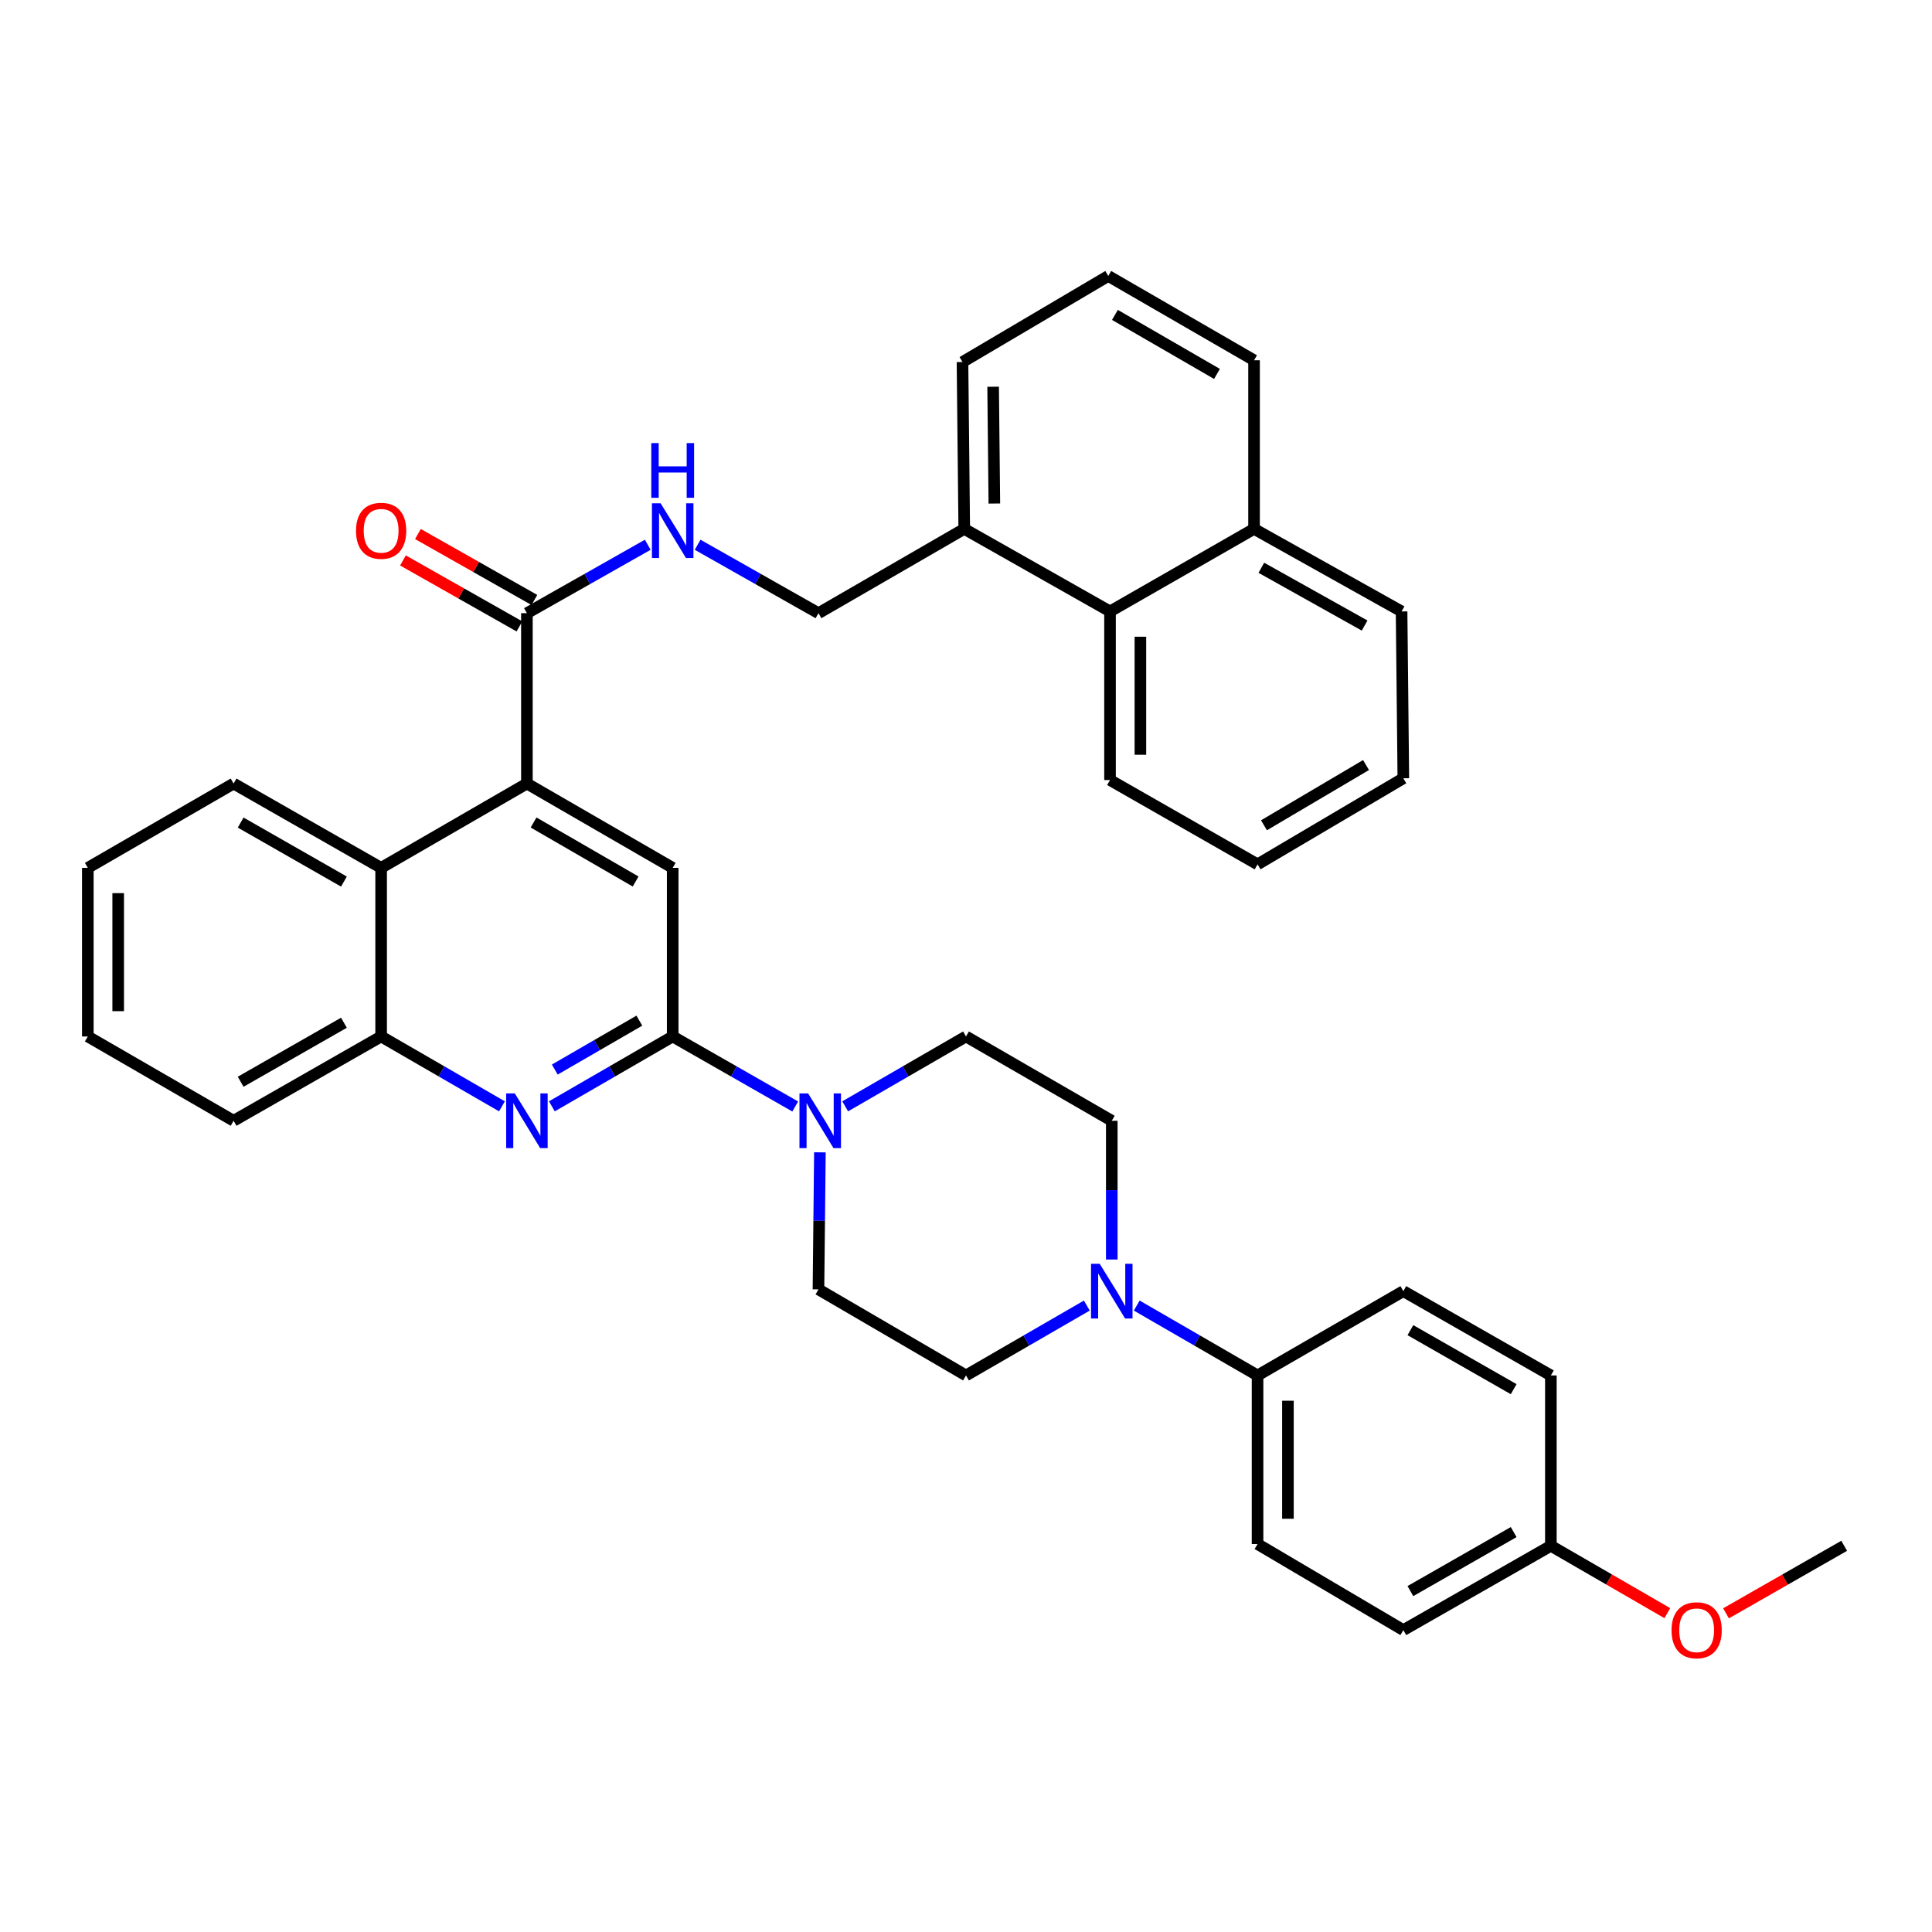 <?xml version='1.0' encoding='iso-8859-1'?>
<svg version='1.1' baseProfile='full'
              xmlns='http://www.w3.org/2000/svg'
                      xmlns:rdkit='http://www.rdkit.org/xml'
                      xmlns:xlink='http://www.w3.org/1999/xlink'
                  xml:space='preserve'
width='1000px' height='1000px' viewBox='0 0 1000 1000'>
<!-- END OF HEADER -->
<rect style='opacity:1.0;fill:#FFFFFF;stroke:none' width='1000' height='1000' x='0' y='0'> </rect>
<path class='bond-0' d='M 45.455,449.201 L 45.455,536.473' style='fill:none;fill-rule:evenodd;stroke:#000000;stroke-width:6px;stroke-linecap:butt;stroke-linejoin:miter;stroke-opacity:1' />
<path class='bond-0' d='M 61.176,462.291 L 61.176,523.382' style='fill:none;fill-rule:evenodd;stroke:#000000;stroke-width:6px;stroke-linecap:butt;stroke-linejoin:miter;stroke-opacity:1' />
<path class='bond-1' d='M 45.455,449.201 L 120.909,405.565' style='fill:none;fill-rule:evenodd;stroke:#000000;stroke-width:6px;stroke-linecap:butt;stroke-linejoin:miter;stroke-opacity:1' />
<path class='bond-2' d='M 45.455,536.473 L 120.909,580.109' style='fill:none;fill-rule:evenodd;stroke:#000000;stroke-width:6px;stroke-linecap:butt;stroke-linejoin:miter;stroke-opacity:1' />
<path class='bond-3' d='M 120.909,580.109 L 197.272,536.473' style='fill:none;fill-rule:evenodd;stroke:#000000;stroke-width:6px;stroke-linecap:butt;stroke-linejoin:miter;stroke-opacity:1' />
<path class='bond-3' d='M 124.564,559.913 L 178.018,529.368' style='fill:none;fill-rule:evenodd;stroke:#000000;stroke-width:6px;stroke-linecap:butt;stroke-linejoin:miter;stroke-opacity:1' />
<path class='bond-4' d='M 197.272,536.473 L 197.272,449.201' style='fill:none;fill-rule:evenodd;stroke:#000000;stroke-width:6px;stroke-linecap:butt;stroke-linejoin:miter;stroke-opacity:1' />
<path class='bond-5' d='M 197.272,536.473 L 228.54,554.555' style='fill:none;fill-rule:evenodd;stroke:#000000;stroke-width:6px;stroke-linecap:butt;stroke-linejoin:miter;stroke-opacity:1' />
<path class='bond-5' d='M 228.54,554.555 L 259.808,572.638' style='fill:none;fill-rule:evenodd;stroke:#0000FF;stroke-width:6px;stroke-linecap:butt;stroke-linejoin:miter;stroke-opacity:1' />
<path class='bond-6' d='M 197.272,449.201 L 120.909,405.565' style='fill:none;fill-rule:evenodd;stroke:#000000;stroke-width:6px;stroke-linecap:butt;stroke-linejoin:miter;stroke-opacity:1' />
<path class='bond-6' d='M 178.018,456.305 L 124.564,425.76' style='fill:none;fill-rule:evenodd;stroke:#000000;stroke-width:6px;stroke-linecap:butt;stroke-linejoin:miter;stroke-opacity:1' />
<path class='bond-7' d='M 197.272,449.201 L 272.727,405.565' style='fill:none;fill-rule:evenodd;stroke:#000000;stroke-width:6px;stroke-linecap:butt;stroke-linejoin:miter;stroke-opacity:1' />
<path class='bond-8' d='M 285.646,572.638 L 316.914,554.555' style='fill:none;fill-rule:evenodd;stroke:#0000FF;stroke-width:6px;stroke-linecap:butt;stroke-linejoin:miter;stroke-opacity:1' />
<path class='bond-8' d='M 316.914,554.555 L 348.182,536.473' style='fill:none;fill-rule:evenodd;stroke:#000000;stroke-width:6px;stroke-linecap:butt;stroke-linejoin:miter;stroke-opacity:1' />
<path class='bond-8' d='M 287.156,553.603 L 309.044,540.946' style='fill:none;fill-rule:evenodd;stroke:#0000FF;stroke-width:6px;stroke-linecap:butt;stroke-linejoin:miter;stroke-opacity:1' />
<path class='bond-8' d='M 309.044,540.946 L 330.931,528.288' style='fill:none;fill-rule:evenodd;stroke:#000000;stroke-width:6px;stroke-linecap:butt;stroke-linejoin:miter;stroke-opacity:1' />
<path class='bond-9' d='M 348.182,536.473 L 348.182,449.201' style='fill:none;fill-rule:evenodd;stroke:#000000;stroke-width:6px;stroke-linecap:butt;stroke-linejoin:miter;stroke-opacity:1' />
<path class='bond-10' d='M 348.182,536.473 L 379.894,554.594' style='fill:none;fill-rule:evenodd;stroke:#000000;stroke-width:6px;stroke-linecap:butt;stroke-linejoin:miter;stroke-opacity:1' />
<path class='bond-10' d='M 379.894,554.594 L 411.606,572.715' style='fill:none;fill-rule:evenodd;stroke:#0000FF;stroke-width:6px;stroke-linecap:butt;stroke-linejoin:miter;stroke-opacity:1' />
<path class='bond-11' d='M 348.182,449.201 L 272.727,405.565' style='fill:none;fill-rule:evenodd;stroke:#000000;stroke-width:6px;stroke-linecap:butt;stroke-linejoin:miter;stroke-opacity:1' />
<path class='bond-11' d='M 328.993,456.265 L 276.175,425.72' style='fill:none;fill-rule:evenodd;stroke:#000000;stroke-width:6px;stroke-linecap:butt;stroke-linejoin:miter;stroke-opacity:1' />
<path class='bond-12' d='M 272.727,405.565 L 272.727,317.384' style='fill:none;fill-rule:evenodd;stroke:#000000;stroke-width:6px;stroke-linecap:butt;stroke-linejoin:miter;stroke-opacity:1' />
<path class='bond-13' d='M 276.601,310.544 L 246.457,293.474' style='fill:none;fill-rule:evenodd;stroke:#000000;stroke-width:6px;stroke-linecap:butt;stroke-linejoin:miter;stroke-opacity:1' />
<path class='bond-13' d='M 246.457,293.474 L 216.314,276.405' style='fill:none;fill-rule:evenodd;stroke:#FF0000;stroke-width:6px;stroke-linecap:butt;stroke-linejoin:miter;stroke-opacity:1' />
<path class='bond-13' d='M 268.854,324.224 L 238.71,307.155' style='fill:none;fill-rule:evenodd;stroke:#000000;stroke-width:6px;stroke-linecap:butt;stroke-linejoin:miter;stroke-opacity:1' />
<path class='bond-13' d='M 238.71,307.155 L 208.567,290.086' style='fill:none;fill-rule:evenodd;stroke:#FF0000;stroke-width:6px;stroke-linecap:butt;stroke-linejoin:miter;stroke-opacity:1' />
<path class='bond-14' d='M 272.727,317.384 L 304.001,299.675' style='fill:none;fill-rule:evenodd;stroke:#000000;stroke-width:6px;stroke-linecap:butt;stroke-linejoin:miter;stroke-opacity:1' />
<path class='bond-14' d='M 304.001,299.675 L 335.274,281.966' style='fill:none;fill-rule:evenodd;stroke:#0000FF;stroke-width:6px;stroke-linecap:butt;stroke-linejoin:miter;stroke-opacity:1' />
<path class='bond-15' d='M 361.09,281.966 L 392.363,299.675' style='fill:none;fill-rule:evenodd;stroke:#0000FF;stroke-width:6px;stroke-linecap:butt;stroke-linejoin:miter;stroke-opacity:1' />
<path class='bond-15' d='M 392.363,299.675 L 423.637,317.384' style='fill:none;fill-rule:evenodd;stroke:#000000;stroke-width:6px;stroke-linecap:butt;stroke-linejoin:miter;stroke-opacity:1' />
<path class='bond-16' d='M 437.464,572.638 L 468.732,554.555' style='fill:none;fill-rule:evenodd;stroke:#0000FF;stroke-width:6px;stroke-linecap:butt;stroke-linejoin:miter;stroke-opacity:1' />
<path class='bond-16' d='M 468.732,554.555 L 500,536.473' style='fill:none;fill-rule:evenodd;stroke:#000000;stroke-width:6px;stroke-linecap:butt;stroke-linejoin:miter;stroke-opacity:1' />
<path class='bond-17' d='M 424.375,596.451 L 424.006,631.916' style='fill:none;fill-rule:evenodd;stroke:#0000FF;stroke-width:6px;stroke-linecap:butt;stroke-linejoin:miter;stroke-opacity:1' />
<path class='bond-17' d='M 424.006,631.916 L 423.637,667.381' style='fill:none;fill-rule:evenodd;stroke:#000000;stroke-width:6px;stroke-linecap:butt;stroke-linejoin:miter;stroke-opacity:1' />
<path class='bond-18' d='M 574.546,316.476 L 649.093,273.748' style='fill:none;fill-rule:evenodd;stroke:#000000;stroke-width:6px;stroke-linecap:butt;stroke-linejoin:miter;stroke-opacity:1' />
<path class='bond-19' d='M 574.546,316.476 L 499.092,273.748' style='fill:none;fill-rule:evenodd;stroke:#000000;stroke-width:6px;stroke-linecap:butt;stroke-linejoin:miter;stroke-opacity:1' />
<path class='bond-20' d='M 574.546,316.476 L 574.546,403.748' style='fill:none;fill-rule:evenodd;stroke:#000000;stroke-width:6px;stroke-linecap:butt;stroke-linejoin:miter;stroke-opacity:1' />
<path class='bond-20' d='M 590.268,329.567 L 590.268,390.657' style='fill:none;fill-rule:evenodd;stroke:#000000;stroke-width:6px;stroke-linecap:butt;stroke-linejoin:miter;stroke-opacity:1' />
<path class='bond-21' d='M 423.637,667.381 L 500,711.926' style='fill:none;fill-rule:evenodd;stroke:#000000;stroke-width:6px;stroke-linecap:butt;stroke-linejoin:miter;stroke-opacity:1' />
<path class='bond-22' d='M 500,711.926 L 531.268,693.843' style='fill:none;fill-rule:evenodd;stroke:#000000;stroke-width:6px;stroke-linecap:butt;stroke-linejoin:miter;stroke-opacity:1' />
<path class='bond-22' d='M 531.268,693.843 L 562.536,675.761' style='fill:none;fill-rule:evenodd;stroke:#0000FF;stroke-width:6px;stroke-linecap:butt;stroke-linejoin:miter;stroke-opacity:1' />
<path class='bond-23' d='M 575.455,651.925 L 575.455,616.017' style='fill:none;fill-rule:evenodd;stroke:#0000FF;stroke-width:6px;stroke-linecap:butt;stroke-linejoin:miter;stroke-opacity:1' />
<path class='bond-23' d='M 575.455,616.017 L 575.455,580.109' style='fill:none;fill-rule:evenodd;stroke:#000000;stroke-width:6px;stroke-linecap:butt;stroke-linejoin:miter;stroke-opacity:1' />
<path class='bond-24' d='M 588.374,675.761 L 619.642,693.843' style='fill:none;fill-rule:evenodd;stroke:#0000FF;stroke-width:6px;stroke-linecap:butt;stroke-linejoin:miter;stroke-opacity:1' />
<path class='bond-24' d='M 619.642,693.843 L 650.91,711.926' style='fill:none;fill-rule:evenodd;stroke:#000000;stroke-width:6px;stroke-linecap:butt;stroke-linejoin:miter;stroke-opacity:1' />
<path class='bond-25' d='M 575.455,580.109 L 500,536.473' style='fill:none;fill-rule:evenodd;stroke:#000000;stroke-width:6px;stroke-linecap:butt;stroke-linejoin:miter;stroke-opacity:1' />
<path class='bond-26' d='M 650.91,711.926 L 650.91,799.198' style='fill:none;fill-rule:evenodd;stroke:#000000;stroke-width:6px;stroke-linecap:butt;stroke-linejoin:miter;stroke-opacity:1' />
<path class='bond-26' d='M 666.631,725.016 L 666.631,786.107' style='fill:none;fill-rule:evenodd;stroke:#000000;stroke-width:6px;stroke-linecap:butt;stroke-linejoin:miter;stroke-opacity:1' />
<path class='bond-27' d='M 650.91,711.926 L 726.364,668.289' style='fill:none;fill-rule:evenodd;stroke:#000000;stroke-width:6px;stroke-linecap:butt;stroke-linejoin:miter;stroke-opacity:1' />
<path class='bond-28' d='M 650.91,799.198 L 726.364,843.742' style='fill:none;fill-rule:evenodd;stroke:#000000;stroke-width:6px;stroke-linecap:butt;stroke-linejoin:miter;stroke-opacity:1' />
<path class='bond-29' d='M 726.364,843.742 L 802.728,800.106' style='fill:none;fill-rule:evenodd;stroke:#000000;stroke-width:6px;stroke-linecap:butt;stroke-linejoin:miter;stroke-opacity:1' />
<path class='bond-29' d='M 730.019,823.547 L 783.473,793.001' style='fill:none;fill-rule:evenodd;stroke:#000000;stroke-width:6px;stroke-linecap:butt;stroke-linejoin:miter;stroke-opacity:1' />
<path class='bond-30' d='M 802.728,800.106 L 802.728,711.926' style='fill:none;fill-rule:evenodd;stroke:#000000;stroke-width:6px;stroke-linecap:butt;stroke-linejoin:miter;stroke-opacity:1' />
<path class='bond-31' d='M 802.728,800.106 L 832.865,817.535' style='fill:none;fill-rule:evenodd;stroke:#000000;stroke-width:6px;stroke-linecap:butt;stroke-linejoin:miter;stroke-opacity:1' />
<path class='bond-31' d='M 832.865,817.535 L 863.003,834.964' style='fill:none;fill-rule:evenodd;stroke:#FF0000;stroke-width:6px;stroke-linecap:butt;stroke-linejoin:miter;stroke-opacity:1' />
<path class='bond-32' d='M 802.728,711.926 L 726.364,668.289' style='fill:none;fill-rule:evenodd;stroke:#000000;stroke-width:6px;stroke-linecap:butt;stroke-linejoin:miter;stroke-opacity:1' />
<path class='bond-32' d='M 783.473,719.03 L 730.019,688.485' style='fill:none;fill-rule:evenodd;stroke:#000000;stroke-width:6px;stroke-linecap:butt;stroke-linejoin:miter;stroke-opacity:1' />
<path class='bond-33' d='M 893.381,835.057 L 923.963,817.582' style='fill:none;fill-rule:evenodd;stroke:#FF0000;stroke-width:6px;stroke-linecap:butt;stroke-linejoin:miter;stroke-opacity:1' />
<path class='bond-33' d='M 923.963,817.582 L 954.545,800.106' style='fill:none;fill-rule:evenodd;stroke:#000000;stroke-width:6px;stroke-linecap:butt;stroke-linejoin:miter;stroke-opacity:1' />
<path class='bond-34' d='M 649.093,273.748 L 649.093,186.476' style='fill:none;fill-rule:evenodd;stroke:#000000;stroke-width:6px;stroke-linecap:butt;stroke-linejoin:miter;stroke-opacity:1' />
<path class='bond-35' d='M 649.093,273.748 L 725.456,316.476' style='fill:none;fill-rule:evenodd;stroke:#000000;stroke-width:6px;stroke-linecap:butt;stroke-linejoin:miter;stroke-opacity:1' />
<path class='bond-35' d='M 652.871,293.877 L 706.325,323.786' style='fill:none;fill-rule:evenodd;stroke:#000000;stroke-width:6px;stroke-linecap:butt;stroke-linejoin:miter;stroke-opacity:1' />
<path class='bond-36' d='M 499.092,273.748 L 498.183,187.384' style='fill:none;fill-rule:evenodd;stroke:#000000;stroke-width:6px;stroke-linecap:butt;stroke-linejoin:miter;stroke-opacity:1' />
<path class='bond-36' d='M 514.676,260.628 L 514.04,200.173' style='fill:none;fill-rule:evenodd;stroke:#000000;stroke-width:6px;stroke-linecap:butt;stroke-linejoin:miter;stroke-opacity:1' />
<path class='bond-37' d='M 499.092,273.748 L 423.637,317.384' style='fill:none;fill-rule:evenodd;stroke:#000000;stroke-width:6px;stroke-linecap:butt;stroke-linejoin:miter;stroke-opacity:1' />
<path class='bond-38' d='M 574.546,403.748 L 650.91,447.384' style='fill:none;fill-rule:evenodd;stroke:#000000;stroke-width:6px;stroke-linecap:butt;stroke-linejoin:miter;stroke-opacity:1' />
<path class='bond-39' d='M 649.093,186.476 L 573.638,142.84' style='fill:none;fill-rule:evenodd;stroke:#000000;stroke-width:6px;stroke-linecap:butt;stroke-linejoin:miter;stroke-opacity:1' />
<path class='bond-39' d='M 629.904,193.54 L 577.086,162.995' style='fill:none;fill-rule:evenodd;stroke:#000000;stroke-width:6px;stroke-linecap:butt;stroke-linejoin:miter;stroke-opacity:1' />
<path class='bond-40' d='M 725.456,316.476 L 726.364,402.839' style='fill:none;fill-rule:evenodd;stroke:#000000;stroke-width:6px;stroke-linecap:butt;stroke-linejoin:miter;stroke-opacity:1' />
<path class='bond-41' d='M 498.183,187.384 L 573.638,142.84' style='fill:none;fill-rule:evenodd;stroke:#000000;stroke-width:6px;stroke-linecap:butt;stroke-linejoin:miter;stroke-opacity:1' />
<path class='bond-42' d='M 650.91,447.384 L 726.364,402.839' style='fill:none;fill-rule:evenodd;stroke:#000000;stroke-width:6px;stroke-linecap:butt;stroke-linejoin:miter;stroke-opacity:1' />
<path class='bond-42' d='M 654.235,427.164 L 707.054,395.983' style='fill:none;fill-rule:evenodd;stroke:#000000;stroke-width:6px;stroke-linecap:butt;stroke-linejoin:miter;stroke-opacity:1' />
<path  class='atom-6' d='M 266.467 565.949
L 275.747 580.949
Q 276.667 582.429, 278.147 585.109
Q 279.627 587.789, 279.707 587.949
L 279.707 565.949
L 283.467 565.949
L 283.467 594.269
L 279.587 594.269
L 269.627 577.869
Q 268.467 575.949, 267.227 573.749
Q 266.027 571.549, 265.667 570.869
L 265.667 594.269
L 261.987 594.269
L 261.987 565.949
L 266.467 565.949
' fill='#0000FF'/>
<path  class='atom-11' d='M 184.272 274.736
Q 184.272 267.936, 187.632 264.136
Q 190.992 260.336, 197.272 260.336
Q 203.552 260.336, 206.912 264.136
Q 210.272 267.936, 210.272 274.736
Q 210.272 281.616, 206.872 285.536
Q 203.472 289.416, 197.272 289.416
Q 191.032 289.416, 187.632 285.536
Q 184.272 281.656, 184.272 274.736
M 197.272 286.216
Q 201.592 286.216, 203.912 283.336
Q 206.272 280.416, 206.272 274.736
Q 206.272 269.176, 203.912 266.376
Q 201.592 263.536, 197.272 263.536
Q 192.952 263.536, 190.592 266.336
Q 188.272 269.136, 188.272 274.736
Q 188.272 280.456, 190.592 283.336
Q 192.952 286.216, 197.272 286.216
' fill='#FF0000'/>
<path  class='atom-12' d='M 341.922 260.496
L 351.202 275.496
Q 352.122 276.976, 353.602 279.656
Q 355.082 282.336, 355.162 282.496
L 355.162 260.496
L 358.922 260.496
L 358.922 288.816
L 355.042 288.816
L 345.082 272.416
Q 343.922 270.496, 342.682 268.296
Q 341.482 266.096, 341.122 265.416
L 341.122 288.816
L 337.442 288.816
L 337.442 260.496
L 341.922 260.496
' fill='#0000FF'/>
<path  class='atom-12' d='M 337.102 229.344
L 340.942 229.344
L 340.942 241.384
L 355.422 241.384
L 355.422 229.344
L 359.262 229.344
L 359.262 257.664
L 355.422 257.664
L 355.422 244.584
L 340.942 244.584
L 340.942 257.664
L 337.102 257.664
L 337.102 229.344
' fill='#0000FF'/>
<path  class='atom-13' d='M 418.285 565.949
L 427.565 580.949
Q 428.485 582.429, 429.965 585.109
Q 431.445 587.789, 431.525 587.949
L 431.525 565.949
L 435.285 565.949
L 435.285 594.269
L 431.405 594.269
L 421.445 577.869
Q 420.285 575.949, 419.045 573.749
Q 417.845 571.549, 417.485 570.869
L 417.485 594.269
L 413.805 594.269
L 413.805 565.949
L 418.285 565.949
' fill='#0000FF'/>
<path  class='atom-17' d='M 569.195 654.129
L 578.475 669.129
Q 579.395 670.609, 580.875 673.289
Q 582.355 675.969, 582.435 676.129
L 582.435 654.129
L 586.195 654.129
L 586.195 682.449
L 582.315 682.449
L 572.355 666.049
Q 571.195 664.129, 569.955 661.929
Q 568.755 659.729, 568.395 659.049
L 568.395 682.449
L 564.715 682.449
L 564.715 654.129
L 569.195 654.129
' fill='#0000FF'/>
<path  class='atom-26' d='M 865.182 843.822
Q 865.182 837.022, 868.542 833.222
Q 871.902 829.422, 878.182 829.422
Q 884.462 829.422, 887.822 833.222
Q 891.182 837.022, 891.182 843.822
Q 891.182 850.702, 887.782 854.622
Q 884.382 858.502, 878.182 858.502
Q 871.942 858.502, 868.542 854.622
Q 865.182 850.742, 865.182 843.822
M 878.182 855.302
Q 882.502 855.302, 884.822 852.422
Q 887.182 849.502, 887.182 843.822
Q 887.182 838.262, 884.822 835.462
Q 882.502 832.622, 878.182 832.622
Q 873.862 832.622, 871.502 835.422
Q 869.182 838.222, 869.182 843.822
Q 869.182 849.542, 871.502 852.422
Q 873.862 855.302, 878.182 855.302
' fill='#FF0000'/>
</svg>
